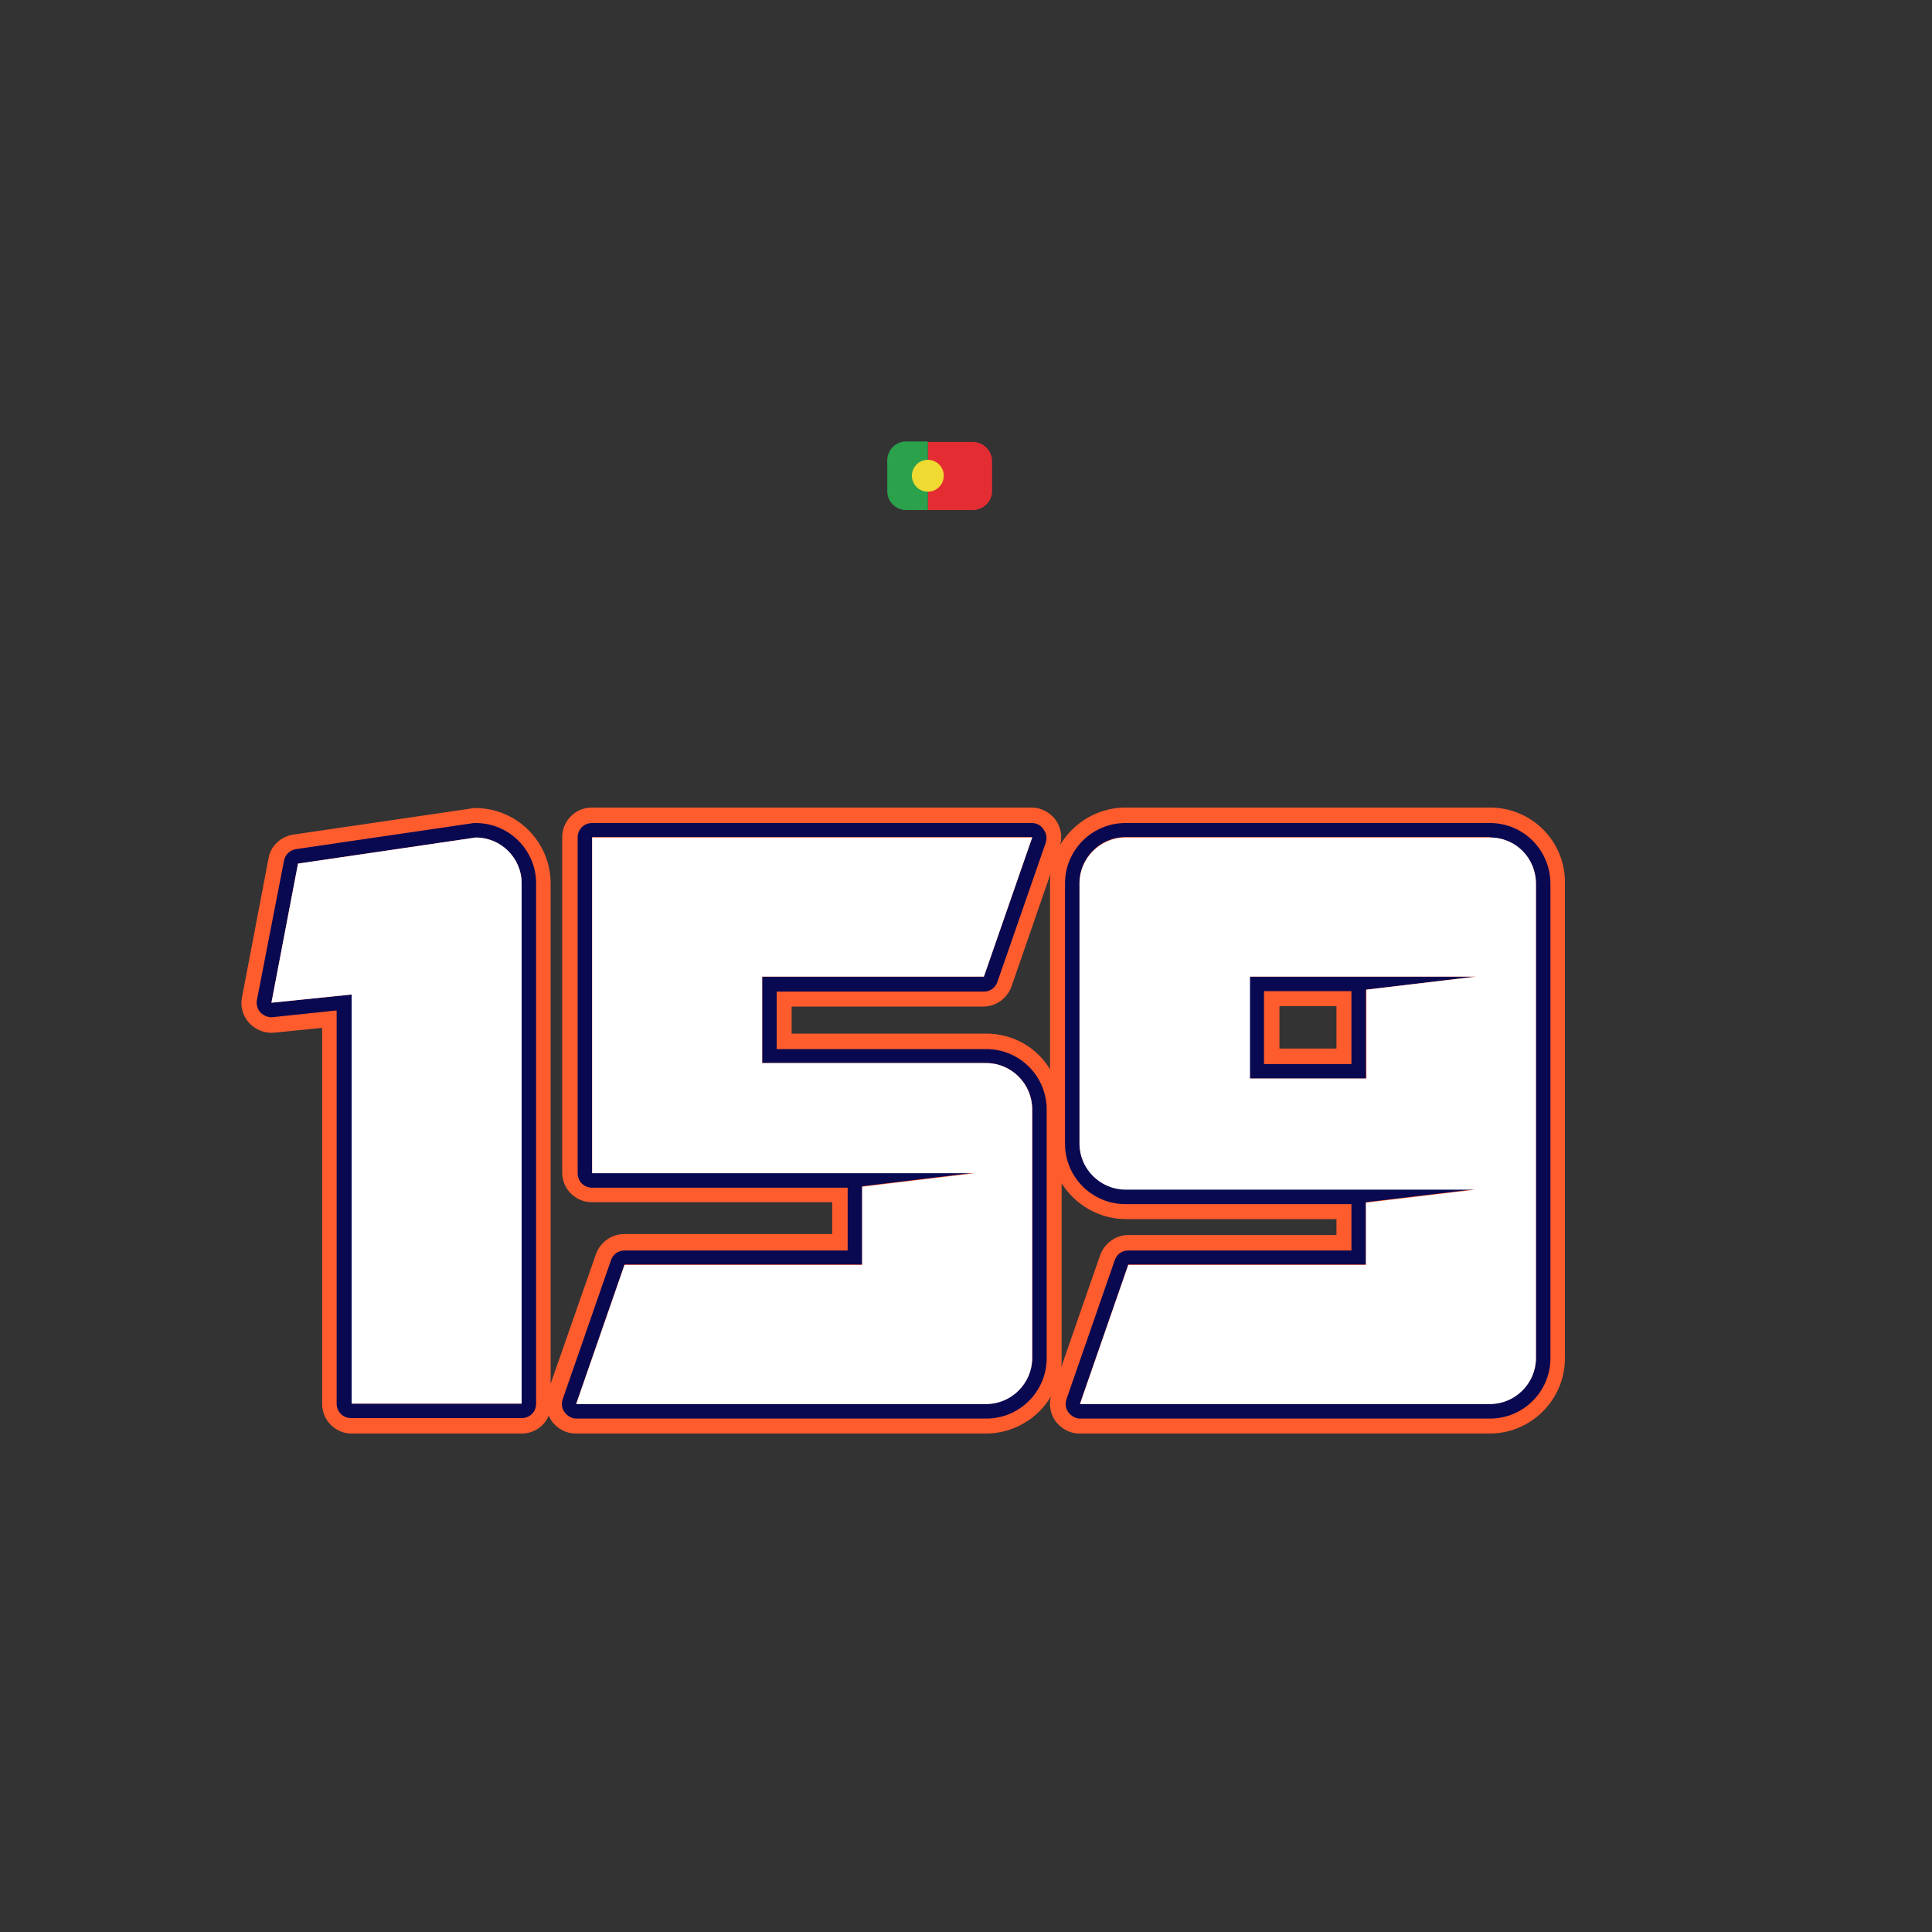 <?xml version="1.0" encoding="utf-8"?>
<!-- Generator: Adobe Illustrator 27.0.0, SVG Export Plug-In . SVG Version: 6.00 Build 0)  -->
<svg version="1.1" id="Layer_1" xmlns="http://www.w3.org/2000/svg" xmlns:xlink="http://www.w3.org/1999/xlink" x="0px" y="0px"
	 viewBox="0 0 400 400" style="enable-background:new 0 0 400 400;" xml:space="preserve">
<rect x="0" y="0" width="400" height="400" fill="#333333" stroke="none"/>
<style type="text/css">
	.st0{fill:#E42D33;}
	.st1{fill:#2BA14C;}
	.st2{fill:#EEDA30;}
	.st3{fill:#FF5C2E;}
	.st4{fill:#090951;}
	.st5{fill:#FFFFFF;}
</style>
<g>
	<g>
		<g>
			<path class="st0" d="M201.4,105.6h-9.3V91.5h9.3c2.2,0,4,1.8,4,4v6.2C205.4,103.8,203.6,105.6,201.4,105.6z"/>
			<path class="st1" d="M192.1,105.6h-4.5c-2.1,0-3.9-1.7-3.9-3.9v-6.4c0-2.1,1.7-3.9,3.9-3.9h4.5V105.6z"/>
		</g>
		<circle class="st2" cx="192.1" cy="98.5" r="3.3"/>
	</g>
</g>
<path class="st3" d="M308.5,167.2h-75.5c-5.7,0-10.7,3.1-13.5,7.7c0.5-1.8,0.1-3.6-0.9-5.1c-1.2-1.6-3-2.6-5-2.6h-91.1
	c-3.4,0-6.1,2.8-6.1,6.1v69.5c0,3.4,2.8,6.1,6.1,6.1h49.8v6.6h-43.1c-2.6,0-4.9,1.7-5.8,4.1l-9.4,26.9V182.9c0-8.6-7-15.6-15.6-15.6
	c-0.3,0-0.6,0-0.9,0.1l-36.8,5.4c-2.6,0.4-4.7,2.4-5.1,4.9l-5.5,28.8c-0.4,1.9,0.2,3.9,1.5,5.3c1.3,1.4,3.2,2.2,5.2,2l9.9-1v77.9
	c0,3.4,2.8,6.1,6.1,6.1H108c2.5,0,4.7-1.5,5.6-3.7c0.2,0.4,0.4,0.8,0.6,1.1c1.2,1.6,3,2.6,5,2.6h84.9c5.7,0,10.8-3.1,13.5-7.7
	c-0.5,1.8-0.1,3.6,0.9,5.1c1.2,1.6,3,2.6,5,2.6h84.9c8.6,0,15.6-7,15.6-15.6v-98.2C324.2,174.3,317.2,167.2,308.5,167.2z
	 M264.9,217.1v-8.8h11.8v8.8H264.9z M204.2,214h-40.3v-5.6h39.7c2.6,0,4.9-1.7,5.8-4.1l8.1-23.4c-0.1,0.7-0.1,1.3-0.1,2v38.5
	C214.7,216.9,209.8,214,204.2,214z M219.7,283.1c0.1-0.7,0.1-1.3,0.1-2V245c2.8,4.4,7.7,7.4,13.3,7.4h43.6v3.3h-43.1
	c-2.6,0-4.9,1.7-5.8,4.1L219.7,283.1z"/>
<g>
	<g>
		<path class="st4" d="M98.5,173.4c5.2,0,9.5,4.3,9.5,9.5V196v94.6H72.8v-84.7l-16.6,1.7l5.5-28.8L98.5,173.4 M98.5,170.4
			c-0.1,0-0.3,0-0.4,0l-36.8,5.4c-1.3,0.2-2.3,1.2-2.5,2.4L53.2,207c-0.2,0.9,0.1,1.9,0.7,2.6c0.6,0.6,1.4,1,2.2,1
			c0.1,0,0.2,0,0.3,0l13.3-1.4v81.4c0,1.7,1.3,3,3,3H108c1.7,0,3-1.3,3-3V196v-13.1C111,176,105.4,170.4,98.5,170.4L98.5,170.4z"/>
	</g>
	<g>
		<path class="st4" d="M308.5,173.4c5.2,0,9.5,4.3,9.5,9.5v98.2c0,5.2-4.3,9.5-9.5,9.5h-84.9l10-28.8h49.2v-12.9l22.7-2.7h-22.7v0
			h-49.8c-5.2,0-9.5-4.3-9.5-9.5v-53.9c0-5.2,4.3-9.5,9.5-9.5H308.5 M258.7,223.3h24.1v-15.8v-2.6l22.7-2.7h-22.7h-10h-14.1V223.3
			 M308.5,170.4h-75.5c-6.9,0-12.5,5.6-12.5,12.5v53.9c0,6.9,5.6,12.5,12.5,12.5h46.8v9.6h-46.2c-1.3,0-2.4,0.8-2.8,2l-10,28.8
			c-0.3,0.9-0.2,1.9,0.4,2.7c0.6,0.8,1.5,1.3,2.4,1.3h84.9c6.9,0,12.5-5.6,12.5-12.5v-98.2C321,176,315.4,170.4,308.5,170.4
			L308.5,170.4z M261.7,205.2h11.1h7v2.3v12.8h-18.1V205.2L261.7,205.2z"/>
	</g>
	<g>
		<path class="st4" d="M213.7,173.4l-10,28.8h-45.9v17.9h46.4c5.2,0,9.5,4.3,9.5,9.5v51.5c0,5.2-4.3,9.5-9.5,9.5h-84.9l10-28.8h49.2
			V248v-2.4l23.3-2.8h-79.2v-69.5H213.7 M213.7,170.4h-91.1c-1.7,0-3,1.3-3,3v69.5c0,1.7,1.3,3,3,3h52.9v2.2v10.8h-46.2
			c-1.3,0-2.4,0.8-2.8,2l-10,28.8c-0.3,0.9-0.2,1.9,0.4,2.7c0.6,0.8,1.5,1.3,2.4,1.3h84.9c6.9,0,12.5-5.6,12.5-12.5v-51.5
			c0-6.9-5.6-12.5-12.5-12.5h-43.4v-11.9h42.9c1.3,0,2.4-0.8,2.8-2l10-28.8c0.3-0.9,0.2-1.9-0.4-2.7
			C215.6,170.9,214.6,170.4,213.7,170.4L213.7,170.4z"/>
	</g>
</g>
<g>
	<path class="st5" d="M98.5,173.4l-36.8,5.4l-5.5,28.8l16.6-1.7v84.7H108V196v-13.1C108,177.6,103.7,173.4,98.5,173.4z"/>
	<path class="st5" d="M308.5,173.4h-75.5c-5.2,0-9.5,4.3-9.5,9.5v53.9c0,5.2,4.3,9.5,9.5,9.5h49.8v0h22.7l-22.7,2.7v12.9h-49.2
		l-10,28.8h84.9c5.2,0,9.5-4.3,9.5-9.5v-98.2C318,177.6,313.8,173.4,308.5,173.4z M282.9,204.9v2.6v15.8h-24.1v-21.1h14.1h10h22.7
		L282.9,204.9z"/>
	<path class="st5" d="M204.2,220.1h-46.4v-17.9h45.9l10-28.8h-91.1v69.5h79.2l-23.3,2.8v2.4v13.8h-49.2l-10,28.8h84.9
		c5.2,0,9.5-4.3,9.5-9.5v-51.5C213.7,224.4,209.4,220.1,204.2,220.1z"/>
</g>
</svg>
